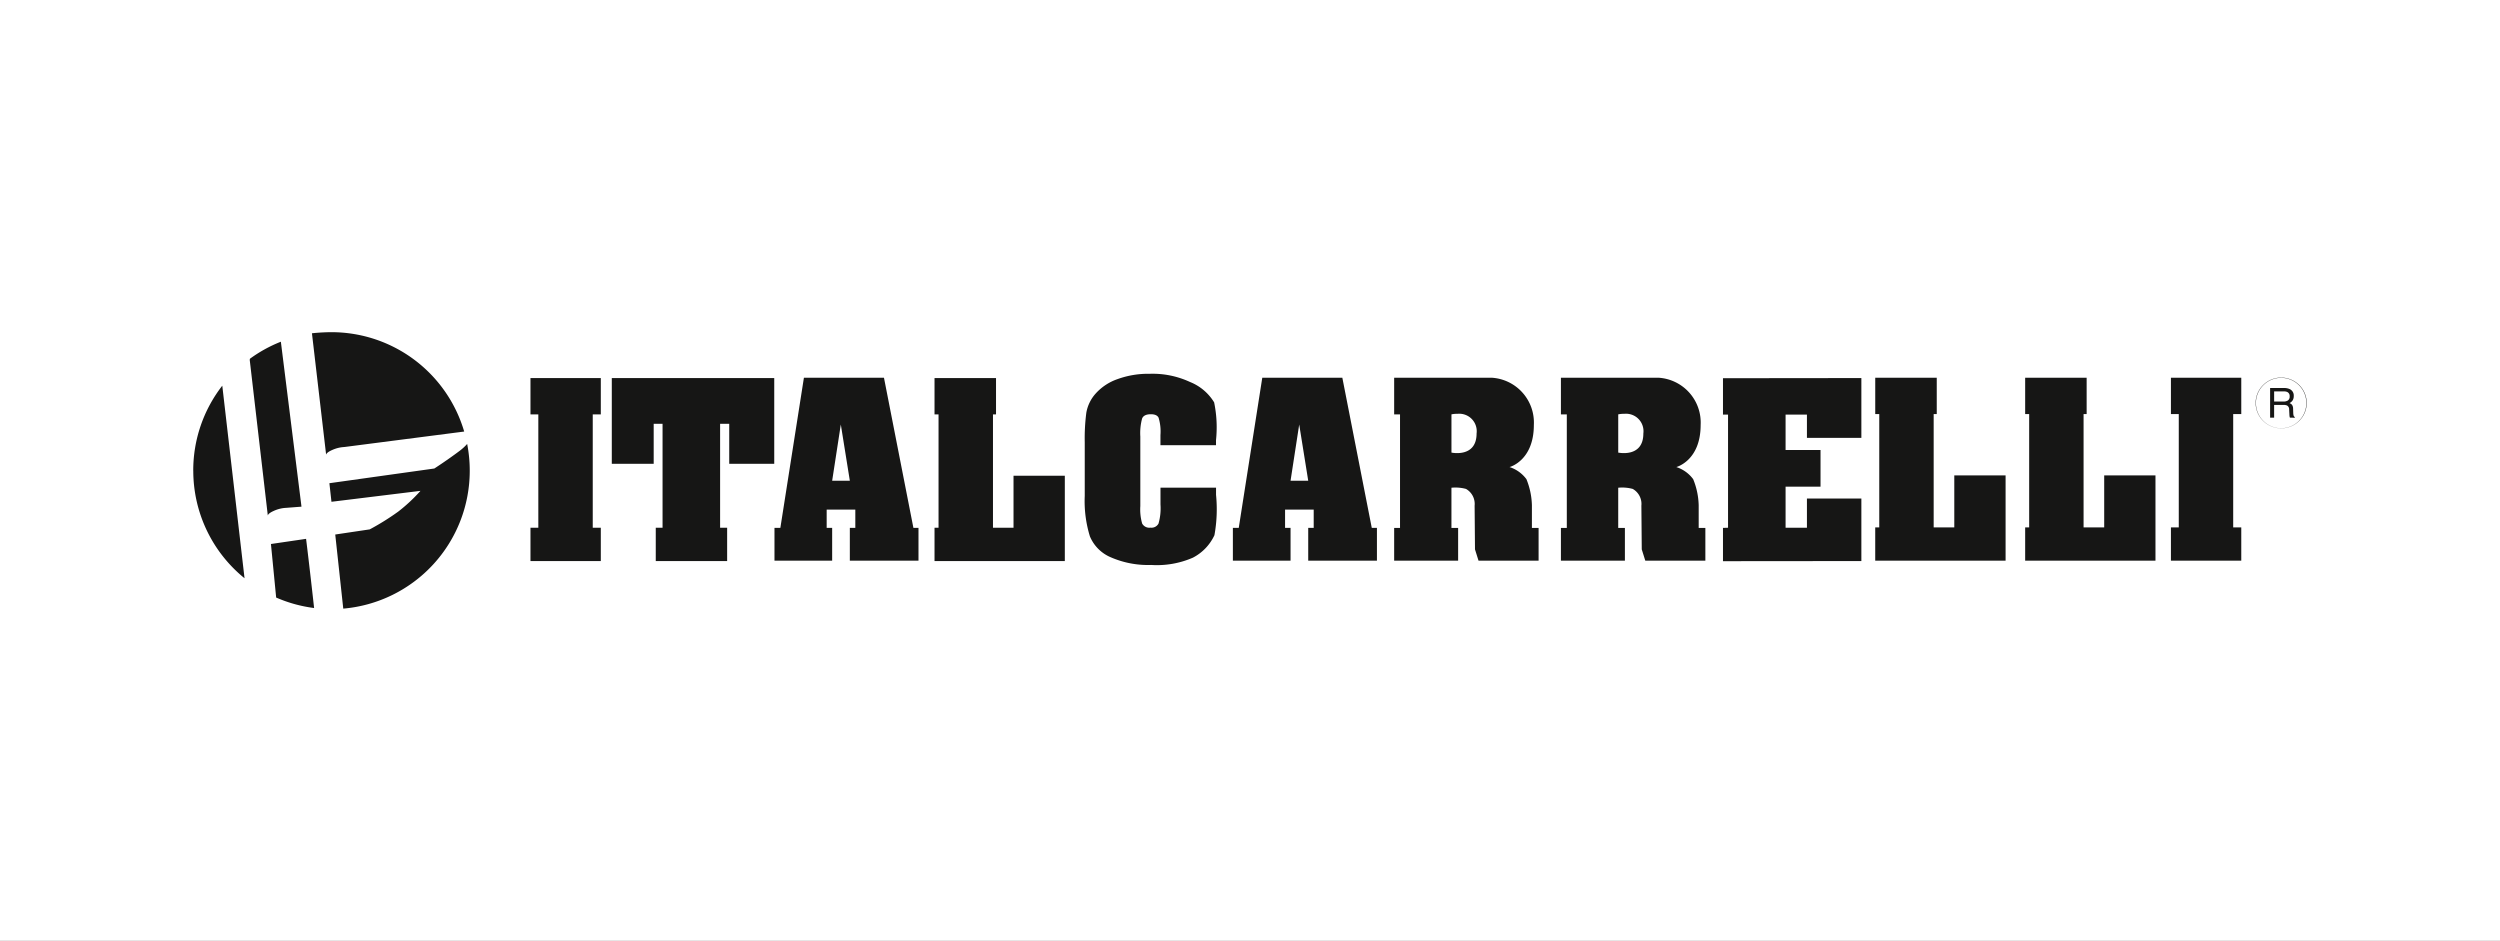 <svg xmlns="http://www.w3.org/2000/svg" xmlns:xlink="http://www.w3.org/1999/xlink" width="194" height="73" viewBox="0 0 194 73">
  <rect x="0" y="0" width="194" height="73" fill="#808080" stroke="none"/>
  <defs>
    <clipPath id="clip-italcarrelli-cchi">
      <rect width="194" height="73"/>
    </clipPath>
  </defs>
  <g id="italcarrelli-cchi" clip-path="url(#clip-italcarrelli-cchi)">
    <rect width="194" height="73" fill="#fff"/>
    <g id="italcarrelli" transform="translate(15 25.775)">
      <path id="Unione_17" data-name="Unione 17" d="M11709.618,21865.955a3.025,3.025,0,0,1-1.627-1.627,9.306,9.306,0,0,1-.4-3.139v-4.158a15.468,15.468,0,0,1,.123-2.3,3.008,3.008,0,0,1,.726-1.486,4.07,4.07,0,0,1,1.69-1.117,6.95,6.95,0,0,1,2.487-.414,6.877,6.877,0,0,1,3.142.635,3.864,3.864,0,0,1,1.873,1.582,9.553,9.553,0,0,1,.145,2.938v.383h-4.311v-.783a3.671,3.671,0,0,0-.144-1.346c-.088-.18-.29-.271-.6-.271-.354,0-.58.105-.676.322a4.314,4.314,0,0,0-.142,1.406v5.4a3.993,3.993,0,0,0,.142,1.354.632.632,0,0,0,.645.318.613.613,0,0,0,.625-.318,4.323,4.323,0,0,0,.153-1.482v-1.3h4.311v.555a11.266,11.266,0,0,1-.125,3.131,3.731,3.731,0,0,1-1.672,1.744,6.986,6.986,0,0,1-3.24.566A7.23,7.23,0,0,1,11709.618,21865.955Zm47.5-2.283.393-.012v-8.779h-.393v-2.824l10.739-.012v4.643h-4.224v-1.807h-1.657v2.748h2.712v2.844h-2.712v3.188h1.657v-2.268h4.224v4.852l-10.739.01Zm-82.816,2.572v-2.584h.527v-8.066h-.688v3.105h-3.251v-6.654h12.606v6.654h-3.493v-3.105h-.708v8.066h.546v2.584Zm-9.722,0v-2.584h.609v-8.793h-.609v-2.822h5.458v2.822h-.626v8.793h.626v2.584Zm31.354,0v-2.584h.312v-8.793h-.312v-2.822h4.772v2.822h-.236v8.793h1.594v-4.035h3.981v6.619Zm55.156-.029-.275-.877-.029-3.391a1.337,1.337,0,0,0-.671-1.3,3.14,3.14,0,0,0-1.126-.092v3.119h.518v2.543h-4.965v-2.543h.457v-8.811h-.457v-2.844h7.583a3.487,3.487,0,0,1,3.26,3.664c0,2.783-1.889,3.268-1.889,3.268a2.621,2.621,0,0,1,1.309.939,5.678,5.678,0,0,1,.428,2.027v1.756h.518v2.543Zm-2.1-11.354v2.967s1.949.424,1.949-1.482a1.356,1.356,0,0,0-1.481-1.527A2.076,2.076,0,0,0,11748.993,21854.861Zm-10.842,11.354-.274-.877-.029-3.391a1.337,1.337,0,0,0-.67-1.3,3.151,3.151,0,0,0-1.128-.092v3.119h.519v2.543h-4.964v-2.543h.455v-8.811h-.455v-2.844h7.582a3.486,3.486,0,0,1,3.258,3.664c0,2.783-1.887,3.268-1.887,3.268a2.634,2.634,0,0,1,1.31.939,5.73,5.73,0,0,1,.426,2.027v1.756h.519v2.543Zm-2.1-11.354v2.967s1.95.424,1.95-1.482a1.356,1.356,0,0,0-1.481-1.527A2.1,2.1,0,0,0,11736.05,21854.861Zm-11.115,11.354v-2.543h.425v-1.422h-2.222v1.422h.426v2.543h-4.476v-2.543h.456l1.826-11.654h6.212l2.285,11.654h.4v2.543Zm-1.371-6.205h1.371l-.7-4.361Zm-34.2,6.205v-2.543h.426v-1.422h-2.223v1.422h.426v2.543h-4.476v-2.543h.456l1.828-11.654h6.212l2.285,11.654h.394v2.543Zm-1.371-6.205h1.371l-.7-4.361Zm103.888,6.205v-2.584h.609v-8.793h-.609v-2.82h5.459v2.82h-.627v8.793h.627v2.584Zm-11.311,0v-2.584h.311v-8.793h-.311v-2.82h4.771v2.82h-.238v8.793h1.6v-4.035h3.979v6.619Zm-11.635,0v-2.584h.313v-8.793h-.312v-2.82h4.773v2.82h-.239v8.793h1.6v-4.035h3.981v6.619Z" transform="translate(-11638.415 -21848.482)" fill="#161615"/>
      <path id="Unione_15" data-name="Unione 15" d="M11665.782,21855.447a1.986,1.986,0,0,1-1.055-1.047,1.96,1.96,0,0,1,.426-2.158,1.984,1.984,0,0,1,3.224.627,1.952,1.952,0,0,1-.424,2.156A1.985,1.985,0,0,1,11665.782,21855.447Zm.007-3.609a1.956,1.956,0,1,0,2.38.705A1.957,1.957,0,0,0,11665.789,21851.838Zm1.442,2.934a.273.273,0,0,1-.024-.08,1.311,1.311,0,0,1-.016-.182l-.02-.381a.324.324,0,0,0-.168-.3.7.7,0,0,0-.281-.043h-.716v.988h-.312v-2.3h1.071a1.044,1.044,0,0,1,.436.078.541.541,0,0,1,.327.543.607.607,0,0,1-.086.338.634.634,0,0,1-.241.213.457.457,0,0,1,.2.143.512.512,0,0,1,.077.289l.011.309a.905.905,0,0,0,.022.2.188.188,0,0,0,.1.139v.055Zm-1.224-1.248h.726a.607.607,0,0,0,.348-.088.356.356,0,0,0,.13-.316.339.339,0,0,0-.18-.334.584.584,0,0,0-.258-.049h-.766Z" transform="translate(-11504.534 -21848.139)" fill="#161615"/>
      <path id="Unione_16" data-name="Unione 16" d="M11675.6,21867.42c-.015,0,2.675-.4,2.675-.4a19.362,19.362,0,0,0,2.209-1.377,12.781,12.781,0,0,0,1.73-1.613l-6.908.848-.16-1.441,8.143-1.141s1.017-.656,1.97-1.375a3.92,3.92,0,0,0,.578-.531,10.832,10.832,0,0,1,.2,2.061v.018a10.739,10.739,0,0,1-9.815,10.7Zm-4.585,4.891-.405-4.156,2.727-.4c.251,2.031.546,4.666.623,5.367A10.7,10.7,0,0,1,11671.018,21872.311Zm-6.434-9.844v-.018a10.71,10.71,0,0,1,2.253-6.58l1.727,14.943A10.729,10.729,0,0,1,11664.584,21862.467Zm4.383-8.6.016-.088a10.744,10.744,0,0,1,2.4-1.322l1.6,12.8-1.2.092a2.6,2.6,0,0,0-.955.238c-.386.174-.452.3-.457.363Zm4.828-2.066.009,0q.746-.079,1.5-.084h.02a10.738,10.738,0,0,1,10.285,7.711l-9.3,1.2a2.608,2.608,0,0,0-.953.236c-.389.174-.454.3-.461.363Z" transform="translate(-11664.585 -21851.715)" fill="#161615"/>
    </g>
  </g>
</svg>
